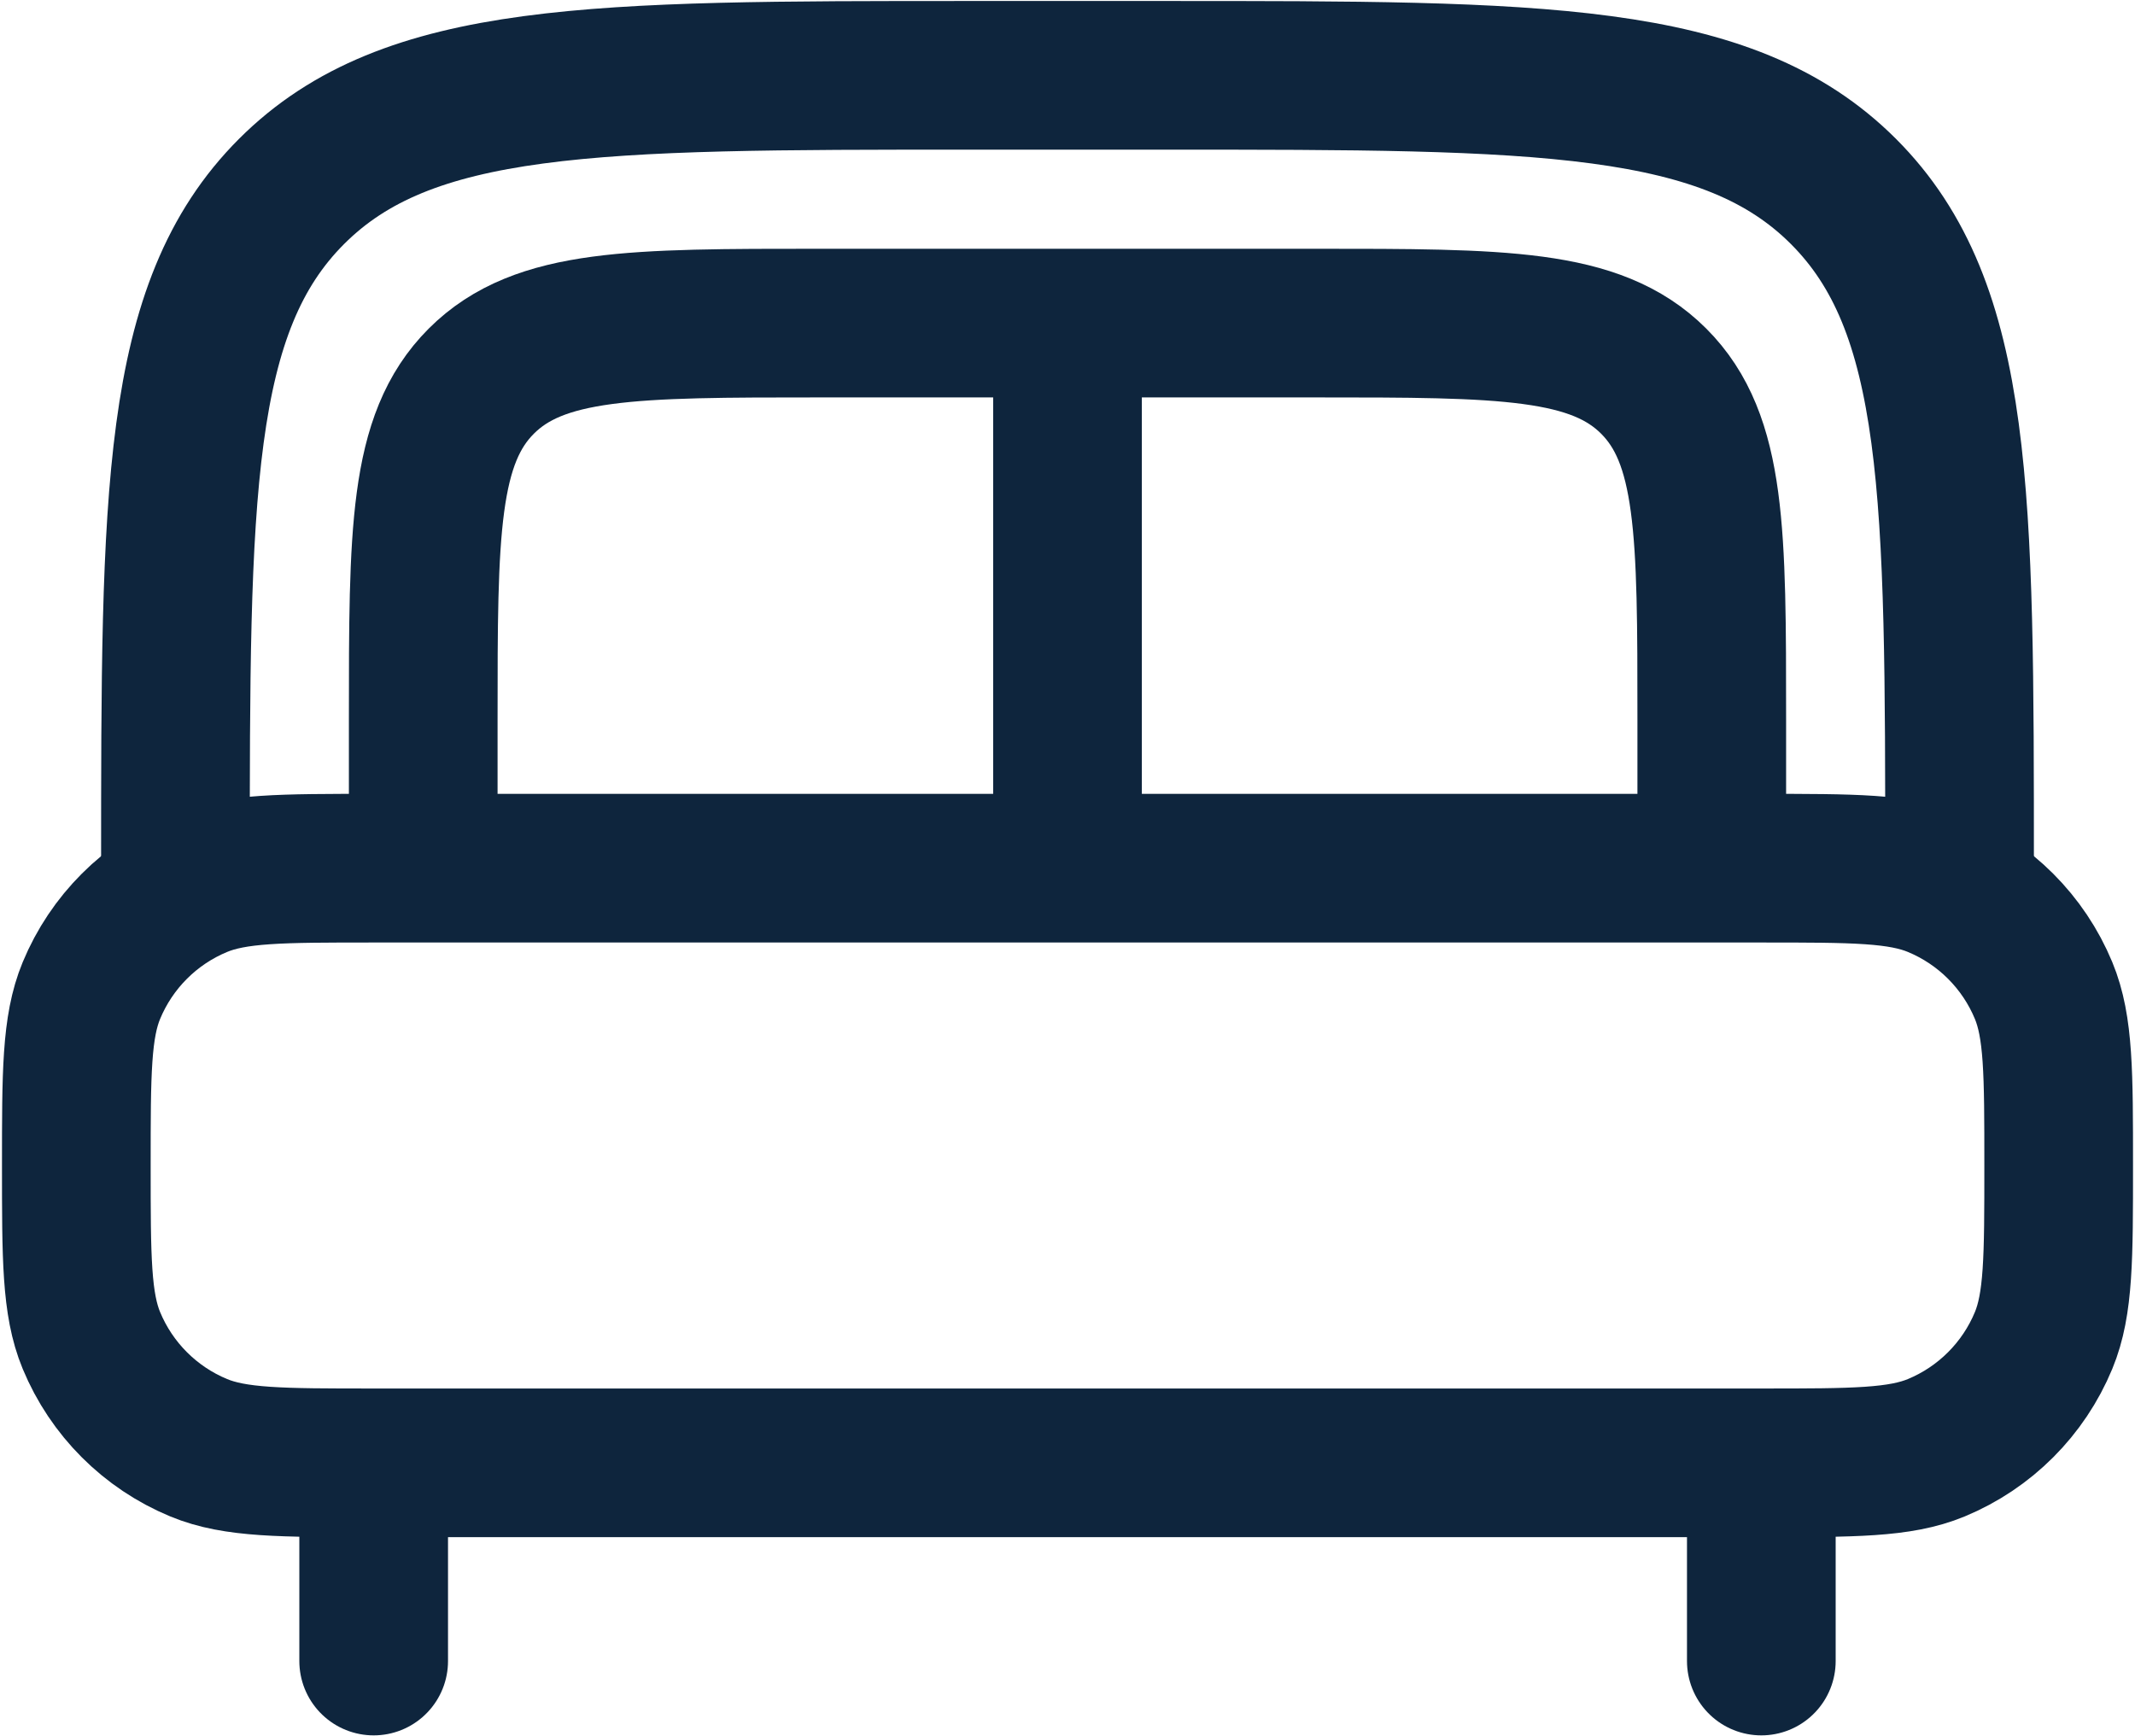 <?xml version="1.0" encoding="UTF-8"?> <svg xmlns="http://www.w3.org/2000/svg" width="718" height="584" viewBox="0 0 718 584" fill="none"><path d="M592.333 558.667V508.667M125.667 558.667V508.667" stroke="#0E253D" stroke-width="50" stroke-linecap="round"></path><path d="M25.667 392C25.667 360.937 25.667 345.407 30.741 333.153C37.508 316.82 50.486 303.84 66.821 297.073C79.073 292 94.604 292 125.667 292H592.333C623.397 292 638.927 292 651.18 297.073C667.513 303.84 680.493 316.82 687.26 333.153C692.333 345.407 692.333 360.937 692.333 392C692.333 423.063 692.333 438.593 687.26 450.847C680.493 467.18 667.513 480.16 651.18 486.927C638.927 492 623.397 492 592.333 492H125.667C94.604 492 79.073 492 66.821 486.927C50.486 480.16 37.508 467.18 30.741 450.847C25.667 438.593 25.667 423.063 25.667 392Z" stroke="#0E253D" stroke-width="50"></path><path d="M659 292C659 166.292 659 103.438 619.947 64.386C580.897 25.333 518.04 25.333 392.333 25.333H325.667C199.959 25.333 137.105 25.333 98.052 64.386C59 103.438 59 166.292 59 292" stroke="#0E253D" stroke-width="50"></path><path d="M575.667 292V242C575.667 179.146 575.667 147.719 556.14 128.193C536.613 108.667 505.187 108.667 442.333 108.667H275.667C212.813 108.667 181.386 108.667 161.86 128.193C142.334 147.719 142.333 179.146 142.333 242V292" stroke="#0E253D" stroke-width="50"></path><path d="M359 125.333V292" stroke="#0E253D" stroke-width="50"></path></svg> 
